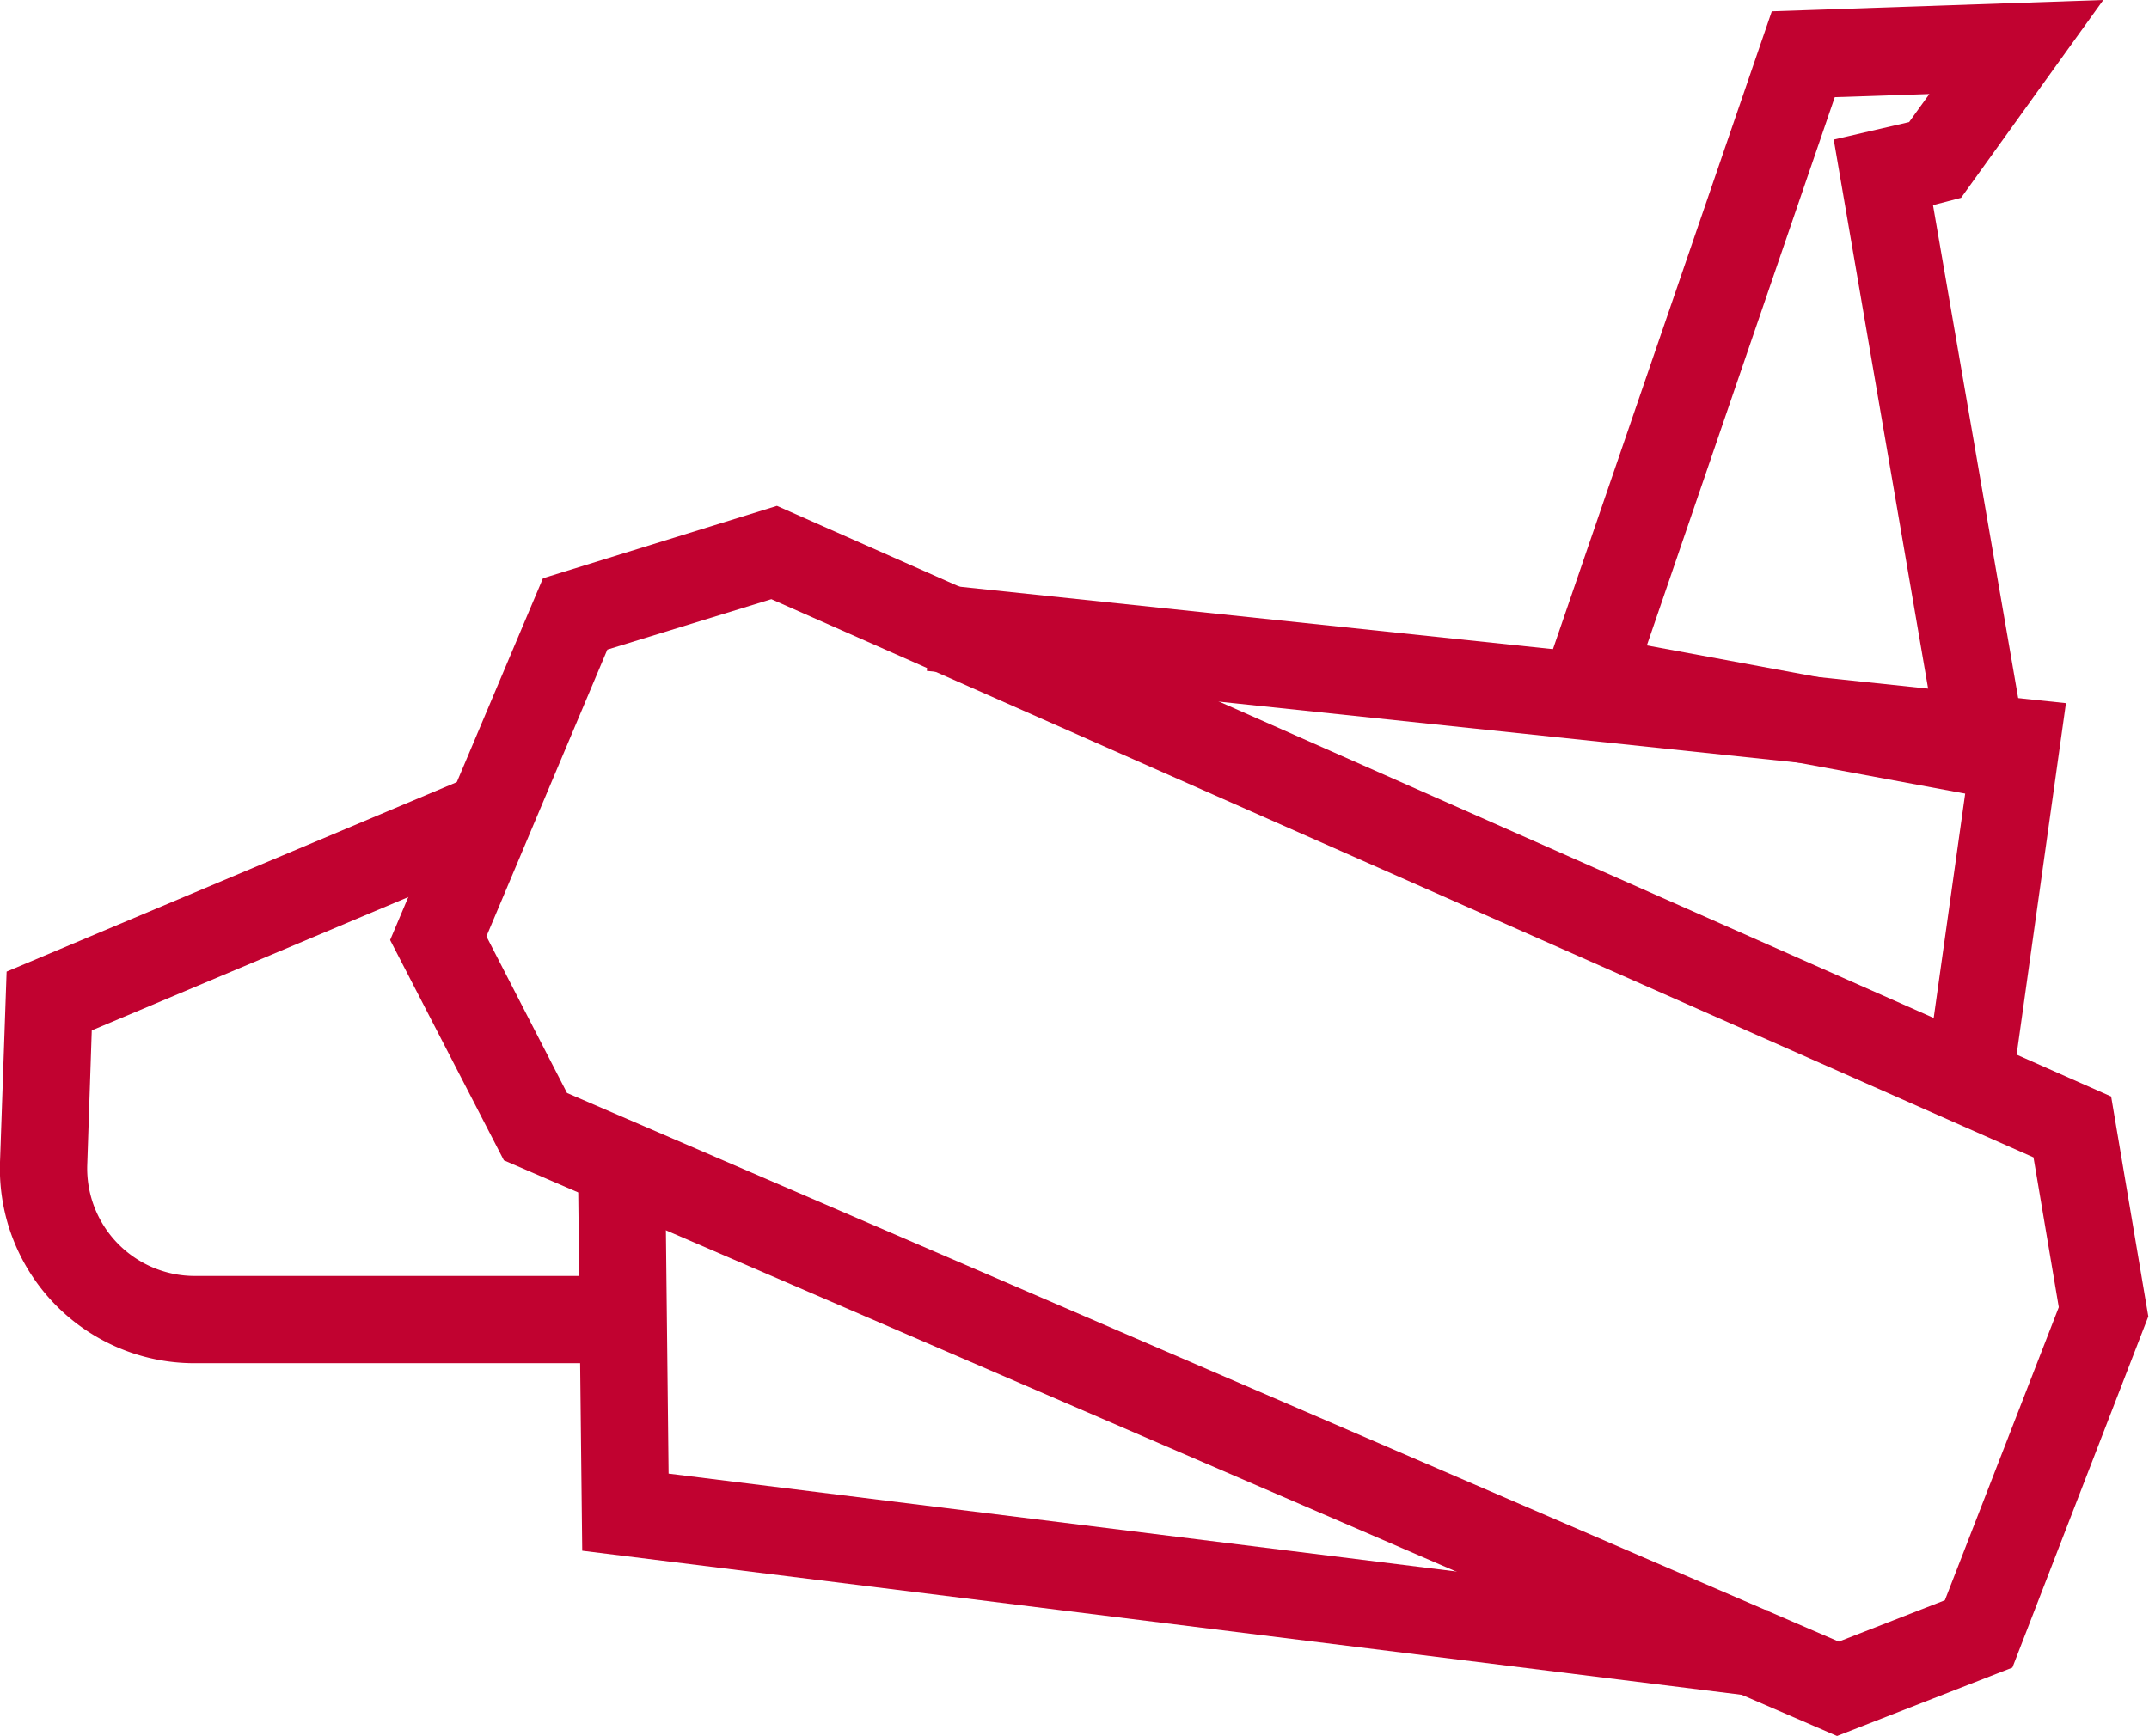 <svg xmlns="http://www.w3.org/2000/svg" viewBox="0 0 123.17 99.52"><defs><style>.cls-1{fill:#c10230;}</style></defs><g id="Layer_2" data-name="Layer 2"><g id="Layer_1-2" data-name="Layer 1"><path class="cls-1" d="M116.75,46.26l-29-5.38L101.55.65l19-.65-8.15,11.34-1.61.42ZM94.39,37l16.21,3-5.5-32L109.42,7l1.16-1.61-5.42.18Z"/><path class="cls-1" d="M105.29,99.52l-76.41-33L22.36,53.89l8.76-20.74L44.53,29,121,62.86l2.13,12.61L115.34,95.6ZM32.5,62.66l72.89,31.45,6.08-2.37L118,74.94l-1.45-8.59-72.34-32-9.4,2.89L27.88,53.68Z"/><polygon class="cls-1" points="100.71 97.27 33.37 88.9 33.14 68.23 38.14 68.18 38.32 84.48 101.33 92.31 100.71 97.27"/><polygon class="cls-1" points="115.5 61.05 110.55 60.35 112.74 44.74 53.12 38.46 53.64 33.49 118.41 40.31 115.5 61.05"/><path class="cls-1" d="M34.26,78.15H11.15A11.15,11.15,0,0,1,0,66.62L.38,55.7,27.7,44.2l1.94,4.6L5.26,59.07,5,66.79a6.17,6.17,0,0,0,6.15,6.36H34.26Z"/></g></g></svg>